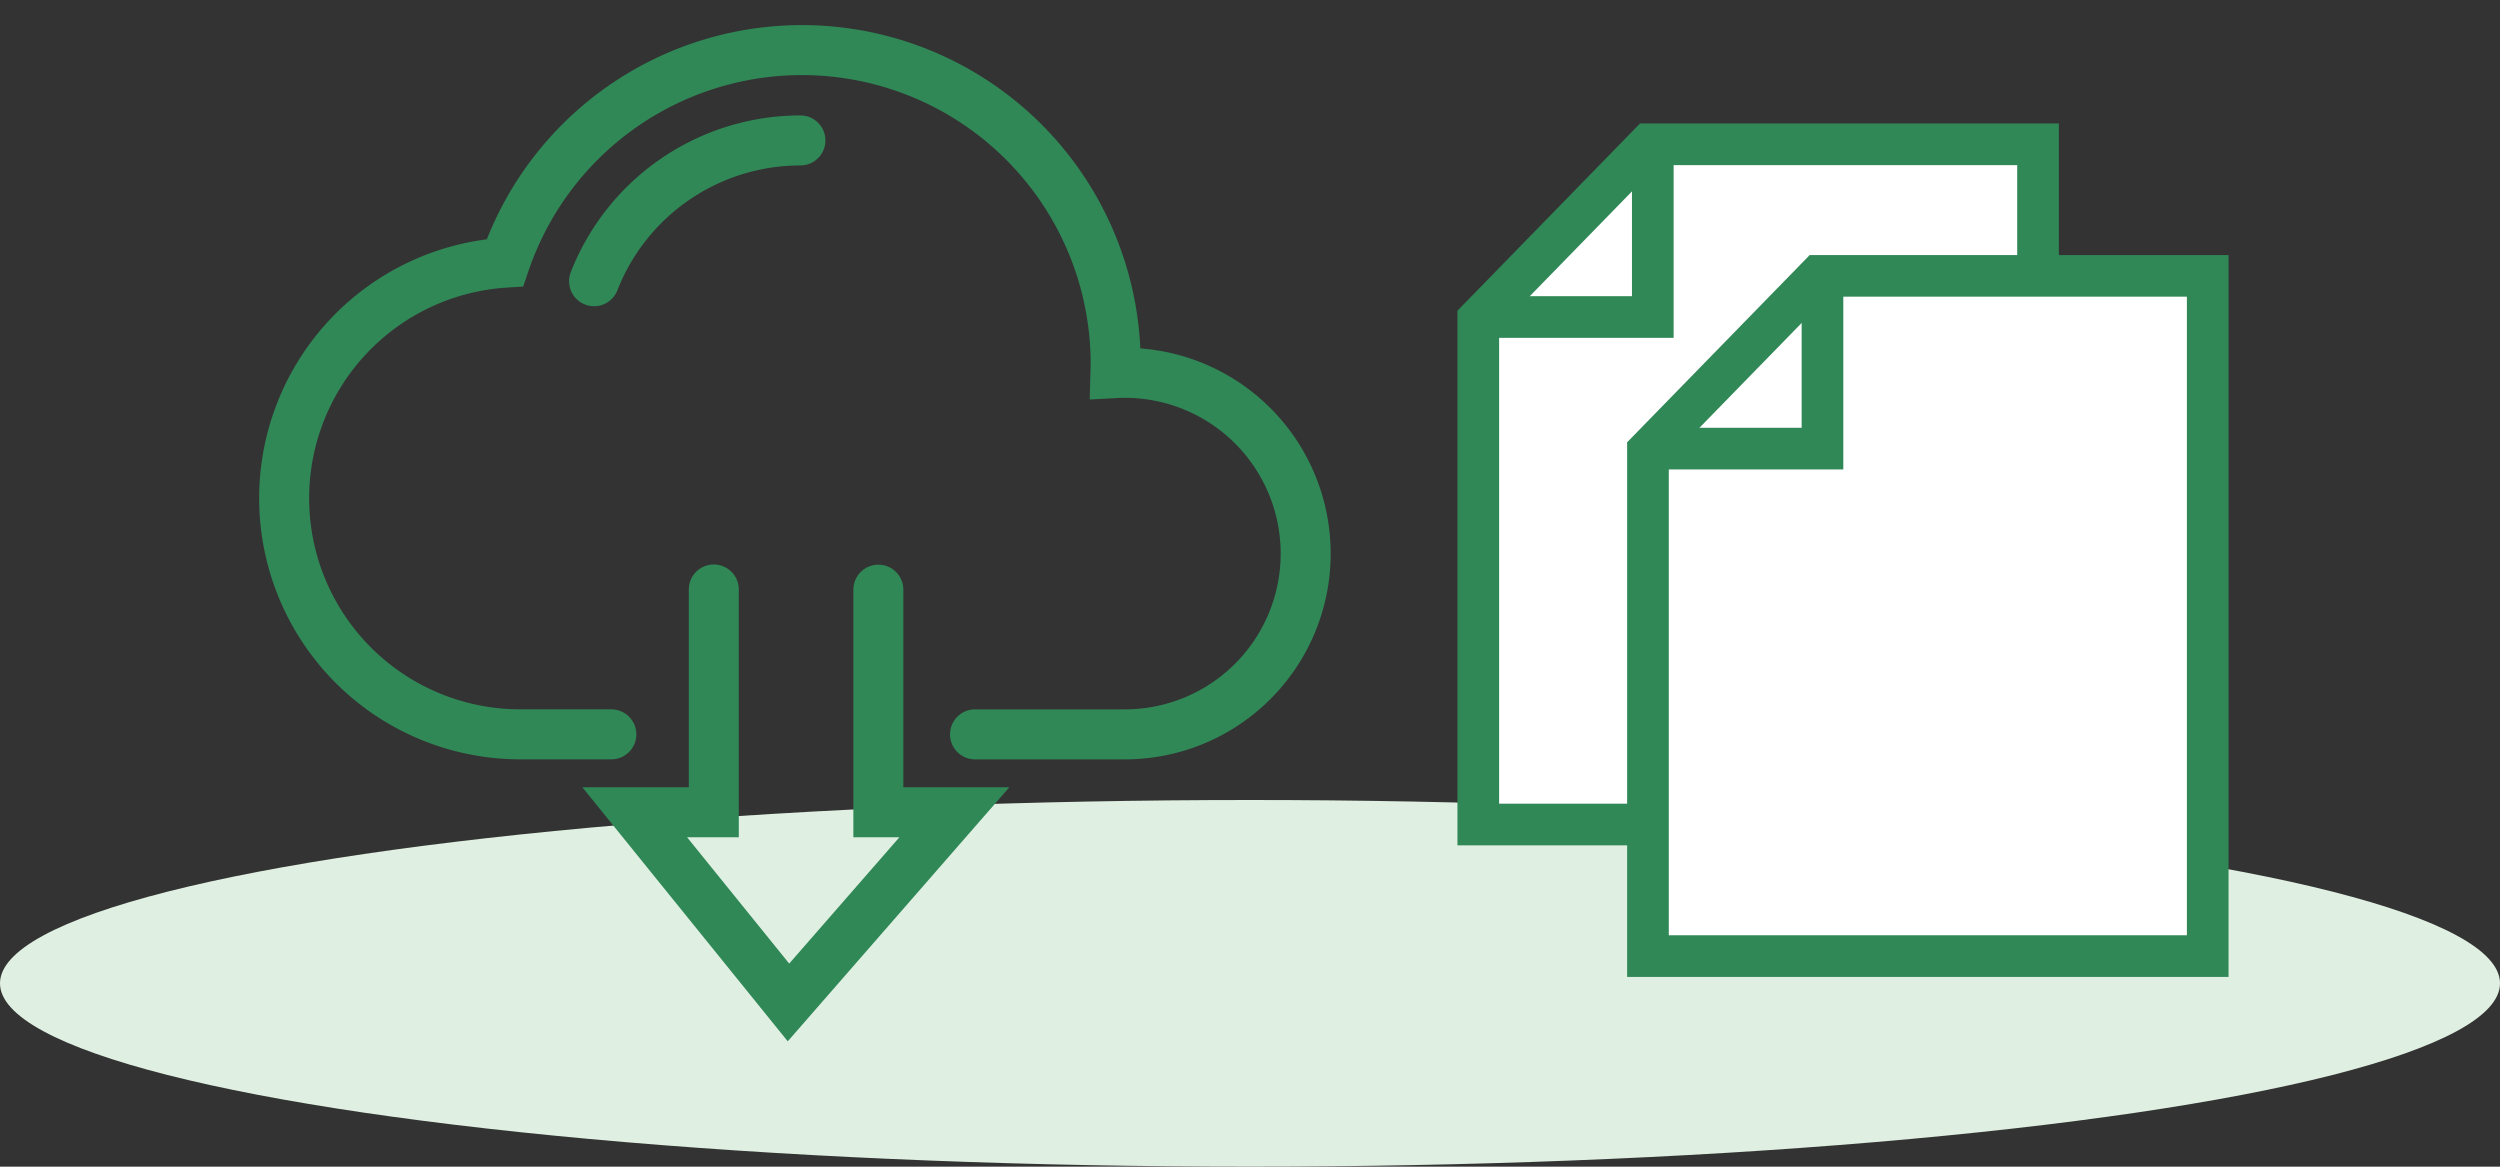 <svg height="70" viewBox="0 0 150 70" width="150" xmlns="http://www.w3.org/2000/svg" xmlns:xlink="http://www.w3.org/1999/xlink"><rect x="0" y="0" width="150" height="70" fill="#333333" stroke="none"/><clipPath id="a"><path d="m373 9110h140v64h-140z"/></clipPath><ellipse cx="75" cy="59" fill="#dfefe1" rx="75" ry="11"/><g clip-path="url(#a)" transform="translate(-368 -9110)"><g fill="none" stroke="#308857"><path d="m81.659 116.475v13.367h-4.746l9.227 11.412 9.954-11.412h-4.561v-13.356" stroke-linecap="round" stroke-miterlimit="10" stroke-width="3" transform="translate(329.169 9028.893)"/><path d="m22.831 44.21h-5.506a14.165 14.165 0 0 1 -.88-28.3 18.826 18.826 0 0 1 36.646 6.057c0 .191-.009.379-.014.568q.282-.015.568-.015a10.846 10.846 0 1 1 0 21.692h-8.992" stroke-linecap="round" stroke-miterlimit="10" stroke-width="3" transform="translate(381.849 9109.85)"/><path d="m68.384 30.581a13.293 13.293 0 0 1 12.379-8.447" stroke-linecap="round" stroke-miterlimit="10" stroke-width="3" transform="translate(335.261 9096.292)"/></g><path d="m7918.7 9083.955-10.555 11.022v29.939s33.664.634 33.5 0 0-40.962 0-40.962z" fill="#fff" transform="translate(-7451.449 34.701)"/><path d="m36.736 28.886v15.08h-33.585v-30.322l10.232-10.493h23.353z" fill="none" stroke="#308857" stroke-miterlimit="10" stroke-width="2.5" transform="translate(453.546 9115.506)"/><path d="m19.253 29.629h10.471v-10.364" fill="none" stroke="#308857" stroke-miterlimit="10" stroke-width="2.5" transform="translate(437.444 9099.392)"/><path d="m7918.7 9083.955-10.555 11.022v29.939s33.664.634 33.5 0 0-40.962 0-40.962z" fill="#fff" transform="translate(-7441.268 42.596)"/><path d="m36.736 28.886v15.08h-33.585v-30.322l10.232-10.493h23.353z" fill="none" stroke="#308857" stroke-miterlimit="10" stroke-width="2.5" transform="translate(463.727 9123.401)"/><path d="m19.253 29.629h10.471v-10.364" fill="none" stroke="#308857" stroke-miterlimit="10" stroke-width="2.5" transform="translate(447.625 9107.287)"/></g></svg>